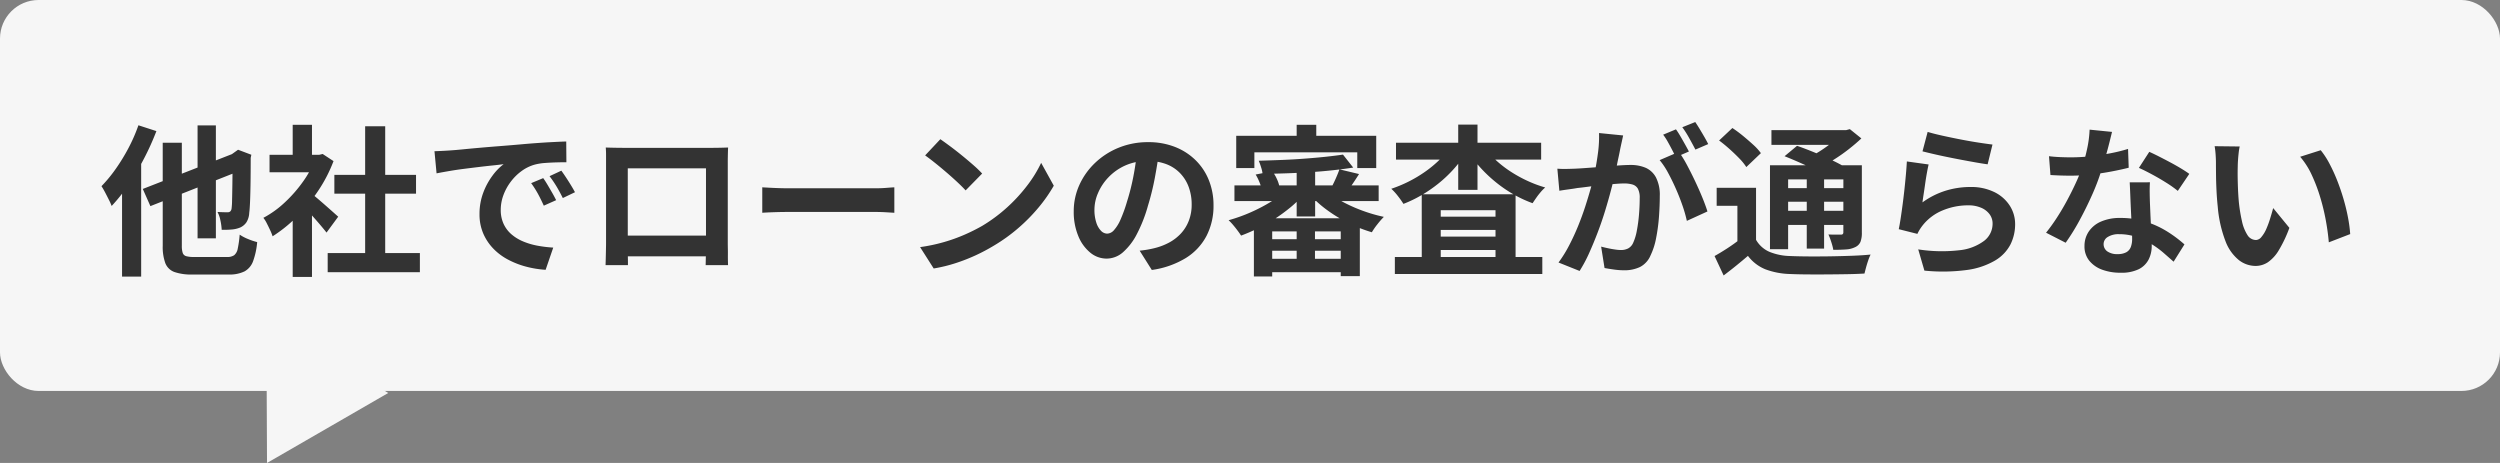 <svg xmlns="http://www.w3.org/2000/svg" width="324" height="60" viewBox="0 0 324 60"><rect x="0" y="0" width="324" height="60" fill="#808080" stroke="none"/><g transform="translate(0 -0.29)"><g transform="translate(0 0)"><rect width="324" height="50.667" rx="5" transform="translate(0 0.29)" fill="#f6f6f6"/><path d="M9.072,0l9.072,15.876H0Z" transform="translate(26.667 46.541) rotate(-30)" fill="#f6f6f6"/></g><path d="M-133.728-17.745h2.373V-3.108h-2.373Zm-7.1,8.232,12.474-4.872.966,2.184-12.453,4.914Zm2.583-5.985h2.478V-2.163a2.912,2.912,0,0,0,.115.945.666.666,0,0,0,.462.42,3.732,3.732,0,0,0,1.018.105h4.242a1.594,1.594,0,0,0,.945-.231,1.424,1.424,0,0,0,.462-.851,13.584,13.584,0,0,0,.252-1.816,5.679,5.679,0,0,0,1.081.567,8.148,8.148,0,0,0,1.187.4,9.6,9.6,0,0,1-.535,2.488,2.458,2.458,0,0,1-1.113,1.313,4.432,4.432,0,0,1-2.069.4h-4.662a6.737,6.737,0,0,1-2.352-.326A2,2,0,0,1-137.907.105a6.147,6.147,0,0,1-.336-2.268Zm9.051,1.533h-.168l.441-.315.441-.315,1.722.651-.084.4q0,1.827-.021,3.266t-.063,2.415q-.042.977-.105,1.438a2.522,2.522,0,0,1-.368,1.239,1.948,1.948,0,0,1-.808.672,3.6,3.6,0,0,1-1.155.262,10.836,10.836,0,0,1-1.239.032,7.394,7.394,0,0,0-.168-1.218,3.781,3.781,0,0,0-.378-1.092q.357.021.735.032t.567.01a.547.547,0,0,0,.336-.095.648.648,0,0,0,.189-.388,9.626,9.626,0,0,0,.063-1.05q.021-.8.042-2.268T-129.192-13.965Zm-12.2-3.8,2.331.756a34.245,34.245,0,0,1-1.6,3.549,33.645,33.645,0,0,1-1.995,3.371,21.689,21.689,0,0,1-2.205,2.782,7.461,7.461,0,0,0-.347-.777q-.241-.483-.5-.977t-.472-.809a18.308,18.308,0,0,0,1.837-2.226,24.494,24.494,0,0,0,1.659-2.709A21.192,21.192,0,0,0-141.393-17.766Zm-2.121,5.817,2.457-2.478.021.021V1.848h-2.478ZM-116.865-1.2h11.949V1.281h-11.949ZM-116-11.34h10.584V-8.9H-116Zm3.99-6.3h2.6V0h-2.6Zm-12.39,3.7h6.867v2.268H-124.4Zm3,7.161,2.5-2.982V1.89h-2.5Zm0-11.046h2.5v4.935h-2.5Zm2.226,8.778a8.79,8.79,0,0,1,.808.62q.515.431,1.1.945t1.071.945l.693.62-1.512,2.058q-.315-.4-.766-.934t-.956-1.1q-.5-.567-.987-1.071t-.819-.84Zm.735-4.893h.483l.441-.105,1.407.924a18.783,18.783,0,0,1-2.037,3.917,22.109,22.109,0,0,1-2.772,3.349,18.151,18.151,0,0,1-3.087,2.478,6.706,6.706,0,0,0-.326-.809q-.22-.473-.441-.9a3.746,3.746,0,0,0-.43-.682A12.75,12.75,0,0,0-122.43-7.76a17.508,17.508,0,0,0,2.373-2.709A12.878,12.878,0,0,0-118.44-13.5Zm15.414-.462q.63-.021,1.2-.052t.861-.052q.651-.042,1.606-.137t2.142-.2q1.187-.105,2.531-.21t2.793-.231q1.092-.1,2.174-.178t2.058-.126q.977-.053,1.712-.074l.021,2.688q-.567,0-1.3.021t-1.459.073a7.265,7.265,0,0,0-1.291.2,5.273,5.273,0,0,0-1.764.851,6.591,6.591,0,0,0-1.417,1.407A6.759,6.759,0,0,0-94.1-8.684a5.521,5.521,0,0,0-.336,1.88,4.251,4.251,0,0,0,.368,1.816,4,4,0,0,0,1.008,1.344,5.651,5.651,0,0,0,1.5.924,8.977,8.977,0,0,0,1.858.556,16.22,16.22,0,0,0,2.069.252L-88.62.966a13.07,13.07,0,0,1-2.573-.42,10.877,10.877,0,0,1-2.341-.924,7.513,7.513,0,0,1-1.9-1.439A6.56,6.56,0,0,1-96.716-3.77a6.2,6.2,0,0,1-.472-2.468,7.77,7.77,0,0,1,.483-2.783A8.883,8.883,0,0,1-95.5-11.246a7.279,7.279,0,0,1,1.438-1.48q-.588.084-1.417.168t-1.785.2q-.956.116-1.942.241t-1.9.283q-.914.157-1.648.3Zm14.091,3.486q.273.378.577.893t.6,1.029q.294.515.5.935l-1.6.714q-.4-.882-.767-1.554a12.644,12.644,0,0,0-.871-1.365Zm2.352-.966q.273.378.6.872t.641,1.008q.315.514.525.913l-1.575.756q-.42-.84-.809-1.491a14.782,14.782,0,0,0-.913-1.344Zm5.754-3q.651.021,1.228.031t1,.011h11.55q.4,0,.956-.011t1.123-.031q-.021.483-.032,1.019t-.01,1.018v10.29q0,.315.01.788T-65-.83q0,.472.01.819t.01.368h-2.9q0-.042.011-.515t.021-1.124q.011-.651.011-1.218V-12.18H-77.973V-1.649q0,.473.01.914t.011.746V.357h-2.9q0-.042.01-.357t.021-.777q.01-.462.021-.945t.011-.861V-13.871Q-80.787-14.448-80.829-14.889ZM-66.78-3.465V-.777H-79.4V-3.465Zm6.237-6.258.966.052q.588.032,1.229.052t1.187.021h11.277q.735,0,1.386-.052t1.071-.074v3.3L-44.5-6.489q-.714-.042-1.386-.042H-57.162q-.9,0-1.848.032t-1.533.073Zm23.079-6.237q.546.378,1.281.924t1.523,1.187q.787.641,1.48,1.249a14.649,14.649,0,0,1,1.134,1.092l-2.142,2.184q-.4-.441-1.05-1.05t-1.407-1.26q-.756-.651-1.491-1.239t-1.3-.987ZM-40.089-1.974A22.24,22.24,0,0,0-37-2.625a21.523,21.523,0,0,0,2.688-.966,24.441,24.441,0,0,0,2.268-1.134A20.308,20.308,0,0,0-28.77-7.161a20.882,20.882,0,0,0,2.6-2.845A16.1,16.1,0,0,0-24.4-12.894l1.638,2.961a19.553,19.553,0,0,1-1.964,2.814,22.6,22.6,0,0,1-2.635,2.678,21.951,21.951,0,0,1-3.171,2.279,23.812,23.812,0,0,1-2.31,1.229A23.619,23.619,0,0,1-35.459.095a19.71,19.71,0,0,1-2.867.7ZM-9.114-14.385q-.21,1.6-.546,3.4a33.1,33.1,0,0,1-.9,3.654,18.77,18.77,0,0,1-1.428,3.654,8.01,8.01,0,0,1-1.8,2.363,3.224,3.224,0,0,1-2.132.829,3.323,3.323,0,0,1-2.132-.788A5.379,5.379,0,0,1-19.6-3.444a8.126,8.126,0,0,1-.577-3.15,8.225,8.225,0,0,1,.735-3.444A9.162,9.162,0,0,1-17.4-12.9a9.707,9.707,0,0,1,3.066-1.963,9.955,9.955,0,0,1,3.79-.714,9.345,9.345,0,0,1,3.518.63,7.917,7.917,0,0,1,2.677,1.743,7.565,7.565,0,0,1,1.7,2.6,8.679,8.679,0,0,1,.588,3.213,8.456,8.456,0,0,1-.9,3.948A7.464,7.464,0,0,1-5.639-.567,11.481,11.481,0,0,1-10.059.987l-1.575-2.5q.609-.063,1.071-.147t.882-.189A7.991,7.991,0,0,0-7.8-2.572,5.866,5.866,0,0,0-6.279-3.749,5.145,5.145,0,0,0-5.261-5.4a5.69,5.69,0,0,0,.368-2.079,6.533,6.533,0,0,0-.378-2.268,5.106,5.106,0,0,0-1.113-1.8,4.9,4.9,0,0,0-1.785-1.176,6.614,6.614,0,0,0-2.415-.409,6.924,6.924,0,0,0-2.961.6,6.932,6.932,0,0,0-2.163,1.544,6.777,6.777,0,0,0-1.334,2.037,5.443,5.443,0,0,0-.451,2.079,5.251,5.251,0,0,0,.252,1.754,2.654,2.654,0,0,0,.619,1.05,1.133,1.133,0,0,0,.788.347,1.227,1.227,0,0,0,.872-.451,5.037,5.037,0,0,0,.851-1.376,18.609,18.609,0,0,0,.84-2.331,28.682,28.682,0,0,0,.819-3.234,32.913,32.913,0,0,0,.483-3.36ZM8.715-12.432h2.394v6.489H8.715Zm0,7.686h2.373V.525H8.715ZM3.171-5.712H16.9v7.5H14.427v-5.8H5.544V1.827H3.171ZM.651-9.975h18.69v2.037H.651ZM4.578-3H15.561v1.491H4.578Zm0,2.541H15.561V1.281H4.578Zm10.143-13.5,1.323,1.68q-1.239.189-2.677.346t-2.982.252q-1.544.095-3.1.147T4.3-11.466a4.587,4.587,0,0,0-.2-.872,8.73,8.73,0,0,0-.3-.83q1.407-.042,2.919-.1t2.961-.168q1.449-.105,2.741-.242T14.721-13.965Zm-7.14,4.41,1.911.882A12.537,12.537,0,0,1,7.864-7.088,22.221,22.221,0,0,1,5.88-5.639,20.127,20.127,0,0,1,3.706-4.41q-1.124.546-2.194.945-.189-.294-.462-.661T.472-4.851A7.113,7.113,0,0,0-.105-5.46,20.874,20.874,0,0,0,2.793-6.5,21.513,21.513,0,0,0,5.5-7.928,11.129,11.129,0,0,0,7.581-9.555Zm4.6-.084a9.4,9.4,0,0,0,2.09,1.564,19.7,19.7,0,0,0,2.761,1.292,20.036,20.036,0,0,0,2.982.882,10.944,10.944,0,0,0-.84.966,8.769,8.769,0,0,0-.714,1.029,18.294,18.294,0,0,1-3.014-1.187,19.03,19.03,0,0,1-2.8-1.7,14.329,14.329,0,0,1-2.268-2.048ZM3.4-11.382l2.163-.42a5.13,5.13,0,0,1,.588,1,4.516,4.516,0,0,1,.336,1l-2.268.525a4.706,4.706,0,0,0-.294-1.029A6.928,6.928,0,0,0,3.4-11.382Zm10.857-.672,2.541.609q-.42.672-.83,1.271t-.724,1.04l-2-.63q.273-.5.557-1.144T14.259-12.054ZM8.715-17.829h2.541v2.877H8.715ZM.882-16.4H19.026v4.179H16.569v-2.037H3.234v2.037H.882ZM21.441-.693h19.11V1.512H21.441Zm4.683-5.229h9.66V-4.2h-9.66Zm0,2.583h9.66V-1.6h-9.66Zm-1.2-5.481H37.086V.525h-2.6V-6.762h-7.1V.609H24.927ZM21.588-15.5H40.4v2.184H21.588Zm8.064-2.352h2.5v8.463h-2.5Zm-1.176,3.066,2.058.777a14.912,14.912,0,0,1-1.554,2.016,16.709,16.709,0,0,1-1.922,1.8A18.116,18.116,0,0,1,24.885-8.7a16.194,16.194,0,0,1-2.331,1.123A11.7,11.7,0,0,0,21.829-8.6a7.254,7.254,0,0,0-.851-.934,16.979,16.979,0,0,0,2.226-.924,16.917,16.917,0,0,0,2.09-1.239,14.716,14.716,0,0,0,1.806-1.47A10.047,10.047,0,0,0,28.476-14.784Zm4.7.021a10.255,10.255,0,0,0,1.428,1.585,14.324,14.324,0,0,0,1.859,1.428,17.251,17.251,0,0,0,2.153,1.187,15.869,15.869,0,0,0,2.31.861,5.335,5.335,0,0,0-.588.6,9.281,9.281,0,0,0-.577.745q-.262.378-.472.693a15.741,15.741,0,0,1-2.373-1.092,17.087,17.087,0,0,1-2.205-1.48,18.1,18.1,0,0,1-1.942-1.775,15.423,15.423,0,0,1-1.586-1.974Zm17.85-1.68q-.084.4-.189.872t-.189.872q-.084.462-.21,1.039T50.2-12.506q-.115.578-.242,1.123-.21.9-.525,2.1T48.7-6.71q-.42,1.376-.945,2.762t-1.113,2.7a18.137,18.137,0,0,1-1.26,2.363L42.651.021a16.385,16.385,0,0,0,1.375-2.215q.641-1.229,1.166-2.52t.935-2.562q.409-1.27.714-2.363t.472-1.869q.294-1.428.462-2.751a15.482,15.482,0,0,0,.126-2.5Zm7.224,2.121a14.789,14.789,0,0,1,1.04,1.691q.535,1,1.061,2.11T61.3-8.379q.42,1.029.651,1.785L59.283-5.376a17.161,17.161,0,0,0-.556-1.953Q58.359-8.4,57.876-9.5t-1.019-2.09a9.878,9.878,0,0,0-1.1-1.659ZM42.5-12.138q.567.042,1.124.032t1.124-.032q.525-.021,1.26-.074t1.565-.115q.829-.063,1.669-.136t1.554-.116q.714-.042,1.176-.042a4.894,4.894,0,0,1,1.974.367A2.8,2.8,0,0,1,55.282-11a4.916,4.916,0,0,1,.493,2.394q0,1.239-.105,2.688A22.652,22.652,0,0,1,55.3-3.15,8.922,8.922,0,0,1,54.579-.9,2.966,2.966,0,0,1,53.2.609a4.721,4.721,0,0,1-2.069.42A9.528,9.528,0,0,1,49.854.935q-.693-.095-1.239-.2l-.441-2.772q.4.105.892.21t.945.168a5.508,5.508,0,0,0,.725.063,2.04,2.04,0,0,0,.924-.2,1.493,1.493,0,0,0,.651-.7,6.585,6.585,0,0,0,.483-1.575,19.355,19.355,0,0,0,.284-2.089q.094-1.123.094-2.153a2.463,2.463,0,0,0-.241-1.239,1.183,1.183,0,0,0-.693-.535,3.852,3.852,0,0,0-1.1-.137q-.483,0-1.3.073t-1.754.168q-.935.095-1.732.2t-1.239.147q-.462.084-1.166.179t-1.187.179Zm15.372-5.1q.273.378.577.9t.6,1.05q.294.525.5.924l-1.7.735q-.21-.441-.483-.966t-.567-1.05a7.225,7.225,0,0,0-.588-.9Zm2.5-.945q.273.4.588.924t.619,1.05q.3.525.473.882l-1.659.714q-.336-.651-.8-1.48a12.569,12.569,0,0,0-.9-1.418ZM68.25-9.66v7.749H65.835V-7.329H63.147V-9.66Zm0,6.741a3.689,3.689,0,0,0,1.732,1.554,7.463,7.463,0,0,0,2.7.546q.945.042,2.268.052t2.783-.01Q79.191-.8,80.6-.85t2.5-.158a5.139,5.139,0,0,0-.3.725q-.158.452-.284.914t-.21.819q-.966.063-2.226.084t-2.6.031q-1.344.01-2.594,0T72.66,1.512A9.833,9.833,0,0,1,69.457.9,5.355,5.355,0,0,1,67.2-.84q-.735.63-1.5,1.25T64.05,1.7L62.874-.819q.756-.42,1.6-.966t1.6-1.134ZM63.462-15.792l1.722-1.617a16.1,16.1,0,0,1,1.376,1.018q.7.578,1.333,1.155a7.02,7.02,0,0,1,.987,1.082l-1.89,1.806a7.006,7.006,0,0,0-.9-1.113q-.588-.609-1.281-1.229T63.462-15.792Zm8.484,2.037L73.563-15.1q.924.315,2.037.767t2.152.934q1.04.483,1.733.882L77.763-11a13.949,13.949,0,0,0-1.628-.9q-1-.483-2.11-.977T71.946-13.755Zm-1.89,1.176H80.745v1.827H72.408V-1.7H70.056Zm9.513,0h2.394v8.715a3.252,3.252,0,0,1-.178,1.207,1.348,1.348,0,0,1-.683.683,3.042,3.042,0,0,1-1.186.3q-.7.052-1.649.053A8.128,8.128,0,0,0,78-2.636a9.375,9.375,0,0,0-.368-.977q.483.021.966.021h.651a.332.332,0,0,0,.242-.073.332.332,0,0,0,.074-.242Zm-9.324-4.557h10v1.911h-10Zm1.113,7.518h9.03v1.764h-9.03Zm0,2.94h9.03v1.827h-9.03Zm3.465-5.04H77.07v9.933H74.823Zm4.515-5.418h.588l.483-.126,1.491,1.2q-.735.693-1.648,1.407a22.554,22.554,0,0,1-1.9,1.333A19.534,19.534,0,0,1,76.4-12.243a6.174,6.174,0,0,0-.6-.735q-.388-.42-.641-.672a12.972,12.972,0,0,0,1.606-.914,17.155,17.155,0,0,0,1.491-1.1,9.271,9.271,0,0,0,1.081-1.029Zm11.151.231q.756.231,1.89.483t2.373.493q1.239.241,2.341.41t1.8.252l-.63,2.562q-.63-.084-1.523-.242t-1.89-.346q-1-.189-1.964-.389t-1.764-.388q-.8-.189-1.3-.315Zm.126,4.221q-.1.42-.22,1.082t-.221,1.375q-.1.714-.2,1.365T89.817-7.77a10.305,10.305,0,0,1,2.993-1.512,10.8,10.8,0,0,1,3.2-.483,6.8,6.8,0,0,1,3.15.672,4.944,4.944,0,0,1,1.984,1.764,4.393,4.393,0,0,1,.683,2.373,5.834,5.834,0,0,1-.609,2.646,5.228,5.228,0,0,1-2,2.079A9.792,9.792,0,0,1,95.592.987a23.511,23.511,0,0,1-5.523.084l-.8-2.751a19.85,19.85,0,0,0,5.292.115,6.462,6.462,0,0,0,3.245-1.218,2.8,2.8,0,0,0,1.1-2.236,2,2,0,0,0-.4-1.229,2.641,2.641,0,0,0-1.113-.84,4.086,4.086,0,0,0-1.617-.3,8.543,8.543,0,0,0-3.307.641,6.386,6.386,0,0,0-2.531,1.838,6.444,6.444,0,0,0-.451.62,5.436,5.436,0,0,0-.326.6l-2.415-.609q.126-.609.252-1.439t.252-1.785q.126-.956.231-1.922t.189-1.911q.084-.945.126-1.722Zm15.6-1.071q.672.084,1.439.116t1.354.032a24.04,24.04,0,0,0,2.635-.147q1.333-.147,2.573-.389a21.092,21.092,0,0,0,2.247-.556l.084,2.436q-.9.231-2.152.473t-2.635.4a24.167,24.167,0,0,1-2.73.157q-.63,0-1.281-.021t-1.344-.063Zm8.169-3.15q-.126.525-.336,1.365t-.473,1.764q-.262.924-.557,1.827A28.372,28.372,0,0,1,111.8-8.736q-.756,1.7-1.638,3.318a27.791,27.791,0,0,1-1.785,2.877l-2.541-1.3A22.713,22.713,0,0,0,107.247-5.8q.693-1.071,1.3-2.2t1.1-2.194a19.727,19.727,0,0,0,.787-1.922,20.578,20.578,0,0,0,.7-2.488,14.314,14.314,0,0,0,.346-2.594Zm4.914,6.531q-.042.672-.032,1.333t.032,1.355q.021.483.052,1.229t.074,1.575q.042.83.073,1.575t.032,1.187a3.824,3.824,0,0,1-.4,1.754,2.886,2.886,0,0,1-1.271,1.25,5.132,5.132,0,0,1-2.383.462,6.739,6.739,0,0,1-2.352-.389A3.847,3.847,0,0,1,111.447-.2a2.926,2.926,0,0,1-.63-1.922,3.306,3.306,0,0,1,.546-1.859,3.641,3.641,0,0,1,1.586-1.3,6.036,6.036,0,0,1,2.509-.472,10.769,10.769,0,0,1,3.4.515,12.233,12.233,0,0,1,2.793,1.313,16.392,16.392,0,0,1,2.121,1.6L122.367-.084q-.567-.5-1.291-1.134a12,12,0,0,0-1.617-1.176,9.768,9.768,0,0,0-1.932-.9,6.84,6.84,0,0,0-2.236-.357,2.613,2.613,0,0,0-1.449.357,1.069,1.069,0,0,0-.546.924,1.127,1.127,0,0,0,.473.945,2.174,2.174,0,0,0,1.333.357,2.274,2.274,0,0,0,1.134-.241,1.3,1.3,0,0,0,.588-.693,2.9,2.9,0,0,0,.168-1.019q0-.483-.042-1.365t-.094-1.953q-.053-1.071-.094-2.142t-.084-1.89Zm3.612,1.113a14.418,14.418,0,0,0-1.512-1.071q-.9-.567-1.858-1.081t-1.67-.83l1.344-2.079q.567.252,1.291.62t1.47.766q.746.4,1.386.788t1.039.683Zm8.022-5.754a7.972,7.972,0,0,0-.137.861q-.053.483-.084.945t-.031.756q-.021.693-.011,1.428t.042,1.5q.031.767.094,1.523a20.2,20.2,0,0,0,.42,2.667,5.373,5.373,0,0,0,.714,1.8,1.311,1.311,0,0,0,1.113.64.961.961,0,0,0,.7-.4,4.128,4.128,0,0,0,.63-1.039,12.342,12.342,0,0,0,.5-1.355q.221-.714.389-1.344l2.1,2.562a16.59,16.59,0,0,1-1.376,2.909,4.934,4.934,0,0,1-1.417,1.554,2.9,2.9,0,0,1-1.6.473,3.553,3.553,0,0,1-2.153-.756,5.744,5.744,0,0,1-1.732-2.446,16.151,16.151,0,0,1-1.008-4.5q-.105-.966-.158-2.037t-.063-2.037q-.011-.966-.011-1.6,0-.441-.042-1.05a10.732,10.732,0,0,0-.126-1.092Zm10.5.483a10.436,10.436,0,0,1,1.134,1.743,21.382,21.382,0,0,1,1.008,2.2q.462,1.176.819,2.4t.577,2.394a17.782,17.782,0,0,1,.283,2.131l-2.772,1.071q-.105-1.281-.378-2.793a27.461,27.461,0,0,0-.735-3.045,21.239,21.239,0,0,0-1.1-2.9,10.037,10.037,0,0,0-1.5-2.352Z" transform="translate(159.333 34.29)" fill="#333"/></g></svg>
